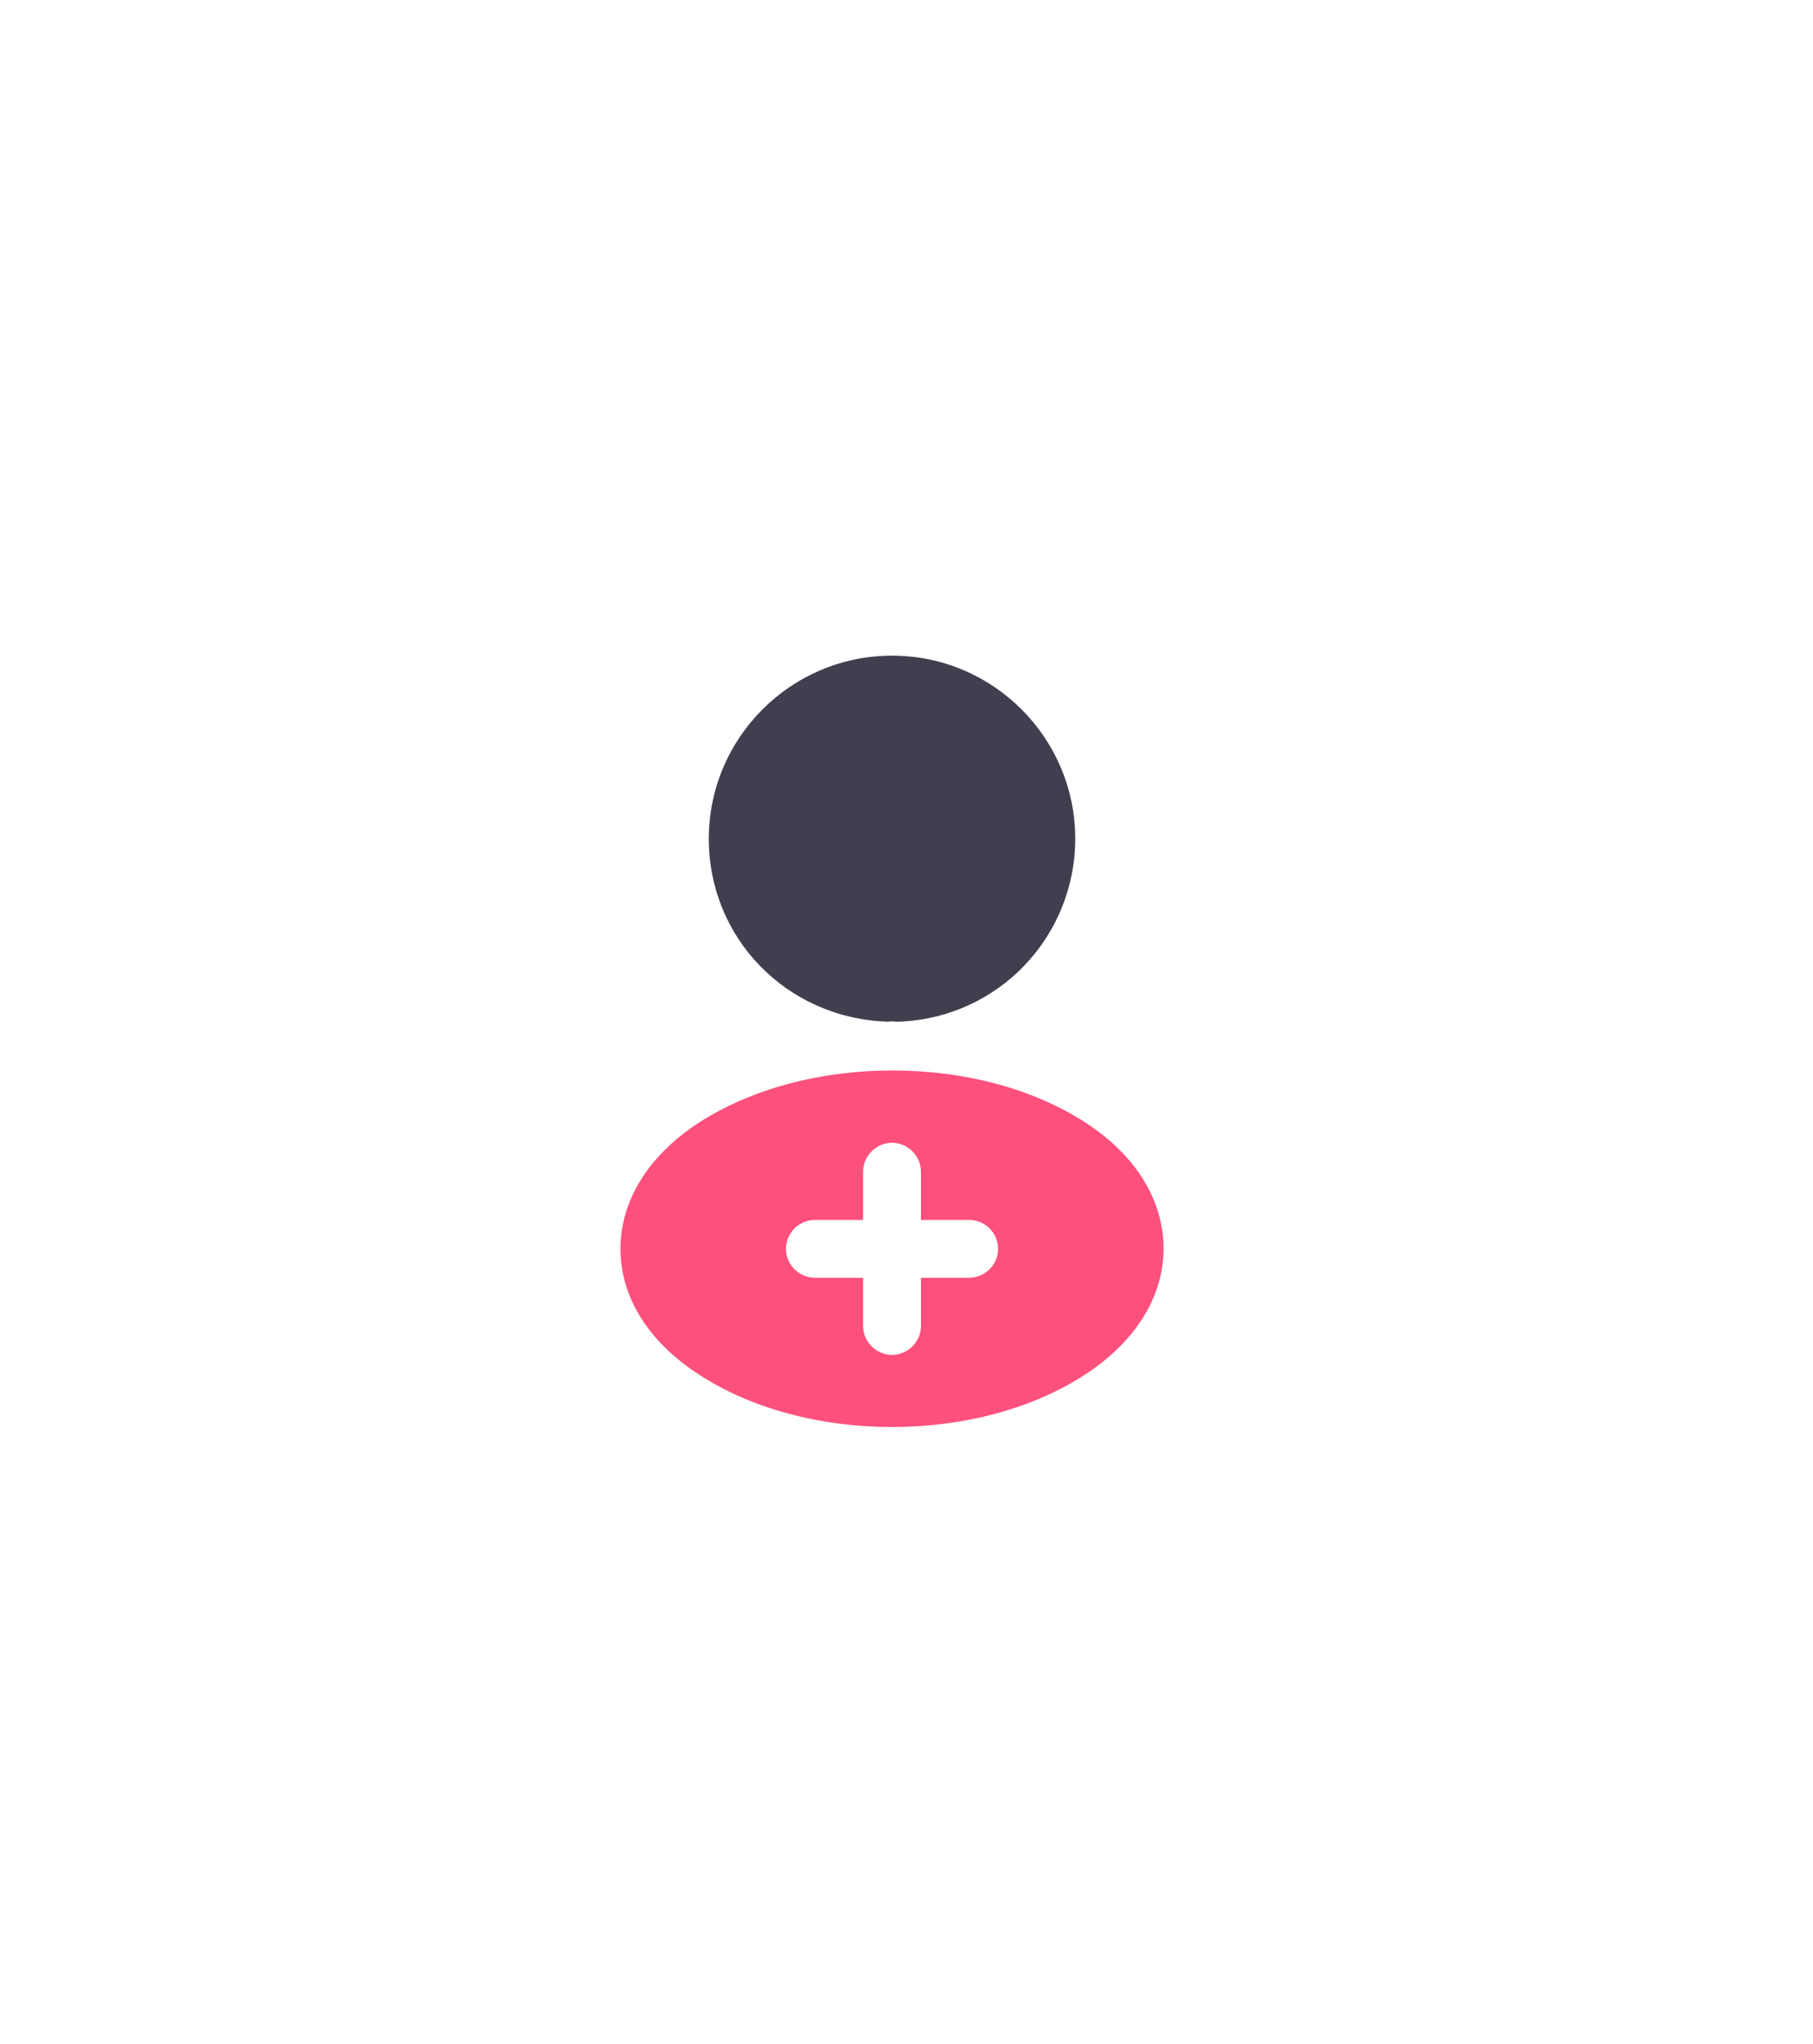 <svg width="47" height="53" viewBox="0 0 47 53" fill="none" xmlns="http://www.w3.org/2000/svg">
<g filter="url(#filter0_d_1_2888)">
<path d="M23.125 12C20.505 12 18.375 14.13 18.375 16.75C18.375 19.32 20.385 21.4 23.005 21.49C23.085 21.48 23.165 21.48 23.225 21.49C23.245 21.49 23.255 21.49 23.275 21.49C23.285 21.49 23.285 21.49 23.295 21.49C25.855 21.4 27.865 19.32 27.875 16.75C27.875 14.13 25.745 12 23.125 12Z" fill="#413E4F"/>
<path fill-rule="evenodd" clip-rule="evenodd" d="M18.055 24.15C20.865 22.29 25.415 22.29 28.205 24.15C29.465 24.99 30.155 26.13 30.165 27.36C30.165 28.6 29.465 29.74 28.205 30.59C26.805 31.53 24.965 32 23.125 32C21.285 32 19.445 31.53 18.045 30.59C16.785 29.75 16.085 28.61 16.085 27.38C16.085 26.15 16.785 25 18.055 24.15ZM23.875 26.63H25.125C25.535 26.63 25.875 26.97 25.875 27.38C25.875 27.79 25.535 28.13 25.125 28.13H23.875V29.38C23.875 29.79 23.535 30.13 23.125 30.13C22.715 30.13 22.375 29.79 22.375 29.38V28.13H21.125C20.715 28.13 20.375 27.79 20.375 27.38C20.375 26.97 20.715 26.63 21.125 26.63H22.375V25.38C22.375 24.97 22.715 24.63 23.125 24.63C23.535 24.63 23.875 24.97 23.875 25.38V26.63Z" fill="#FD507C"/>
</g>
<defs>
<filter id="filter0_d_1_2888" x="0.085" y="1" width="46.08" height="52" filterUnits="userSpaceOnUse" color-interpolation-filters="sRGB">
<feFlood flood-opacity="0" result="BackgroundImageFix"/>
<feColorMatrix in="SourceAlpha" type="matrix" values="0 0 0 0 0 0 0 0 0 0 0 0 0 0 0 0 0 0 127 0" result="hardAlpha"/>
<feOffset dy="5"/>
<feGaussianBlur stdDeviation="8"/>
<feComposite in2="hardAlpha" operator="out"/>
<feColorMatrix type="matrix" values="0 0 0 0 0.992 0 0 0 0 0.314 0 0 0 0 0.486 0 0 0 0.35 0"/>
<feBlend mode="normal" in2="BackgroundImageFix" result="effect1_dropShadow_1_2888"/>
<feBlend mode="normal" in="SourceGraphic" in2="effect1_dropShadow_1_2888" result="shape"/>
</filter>
</defs>
</svg>
